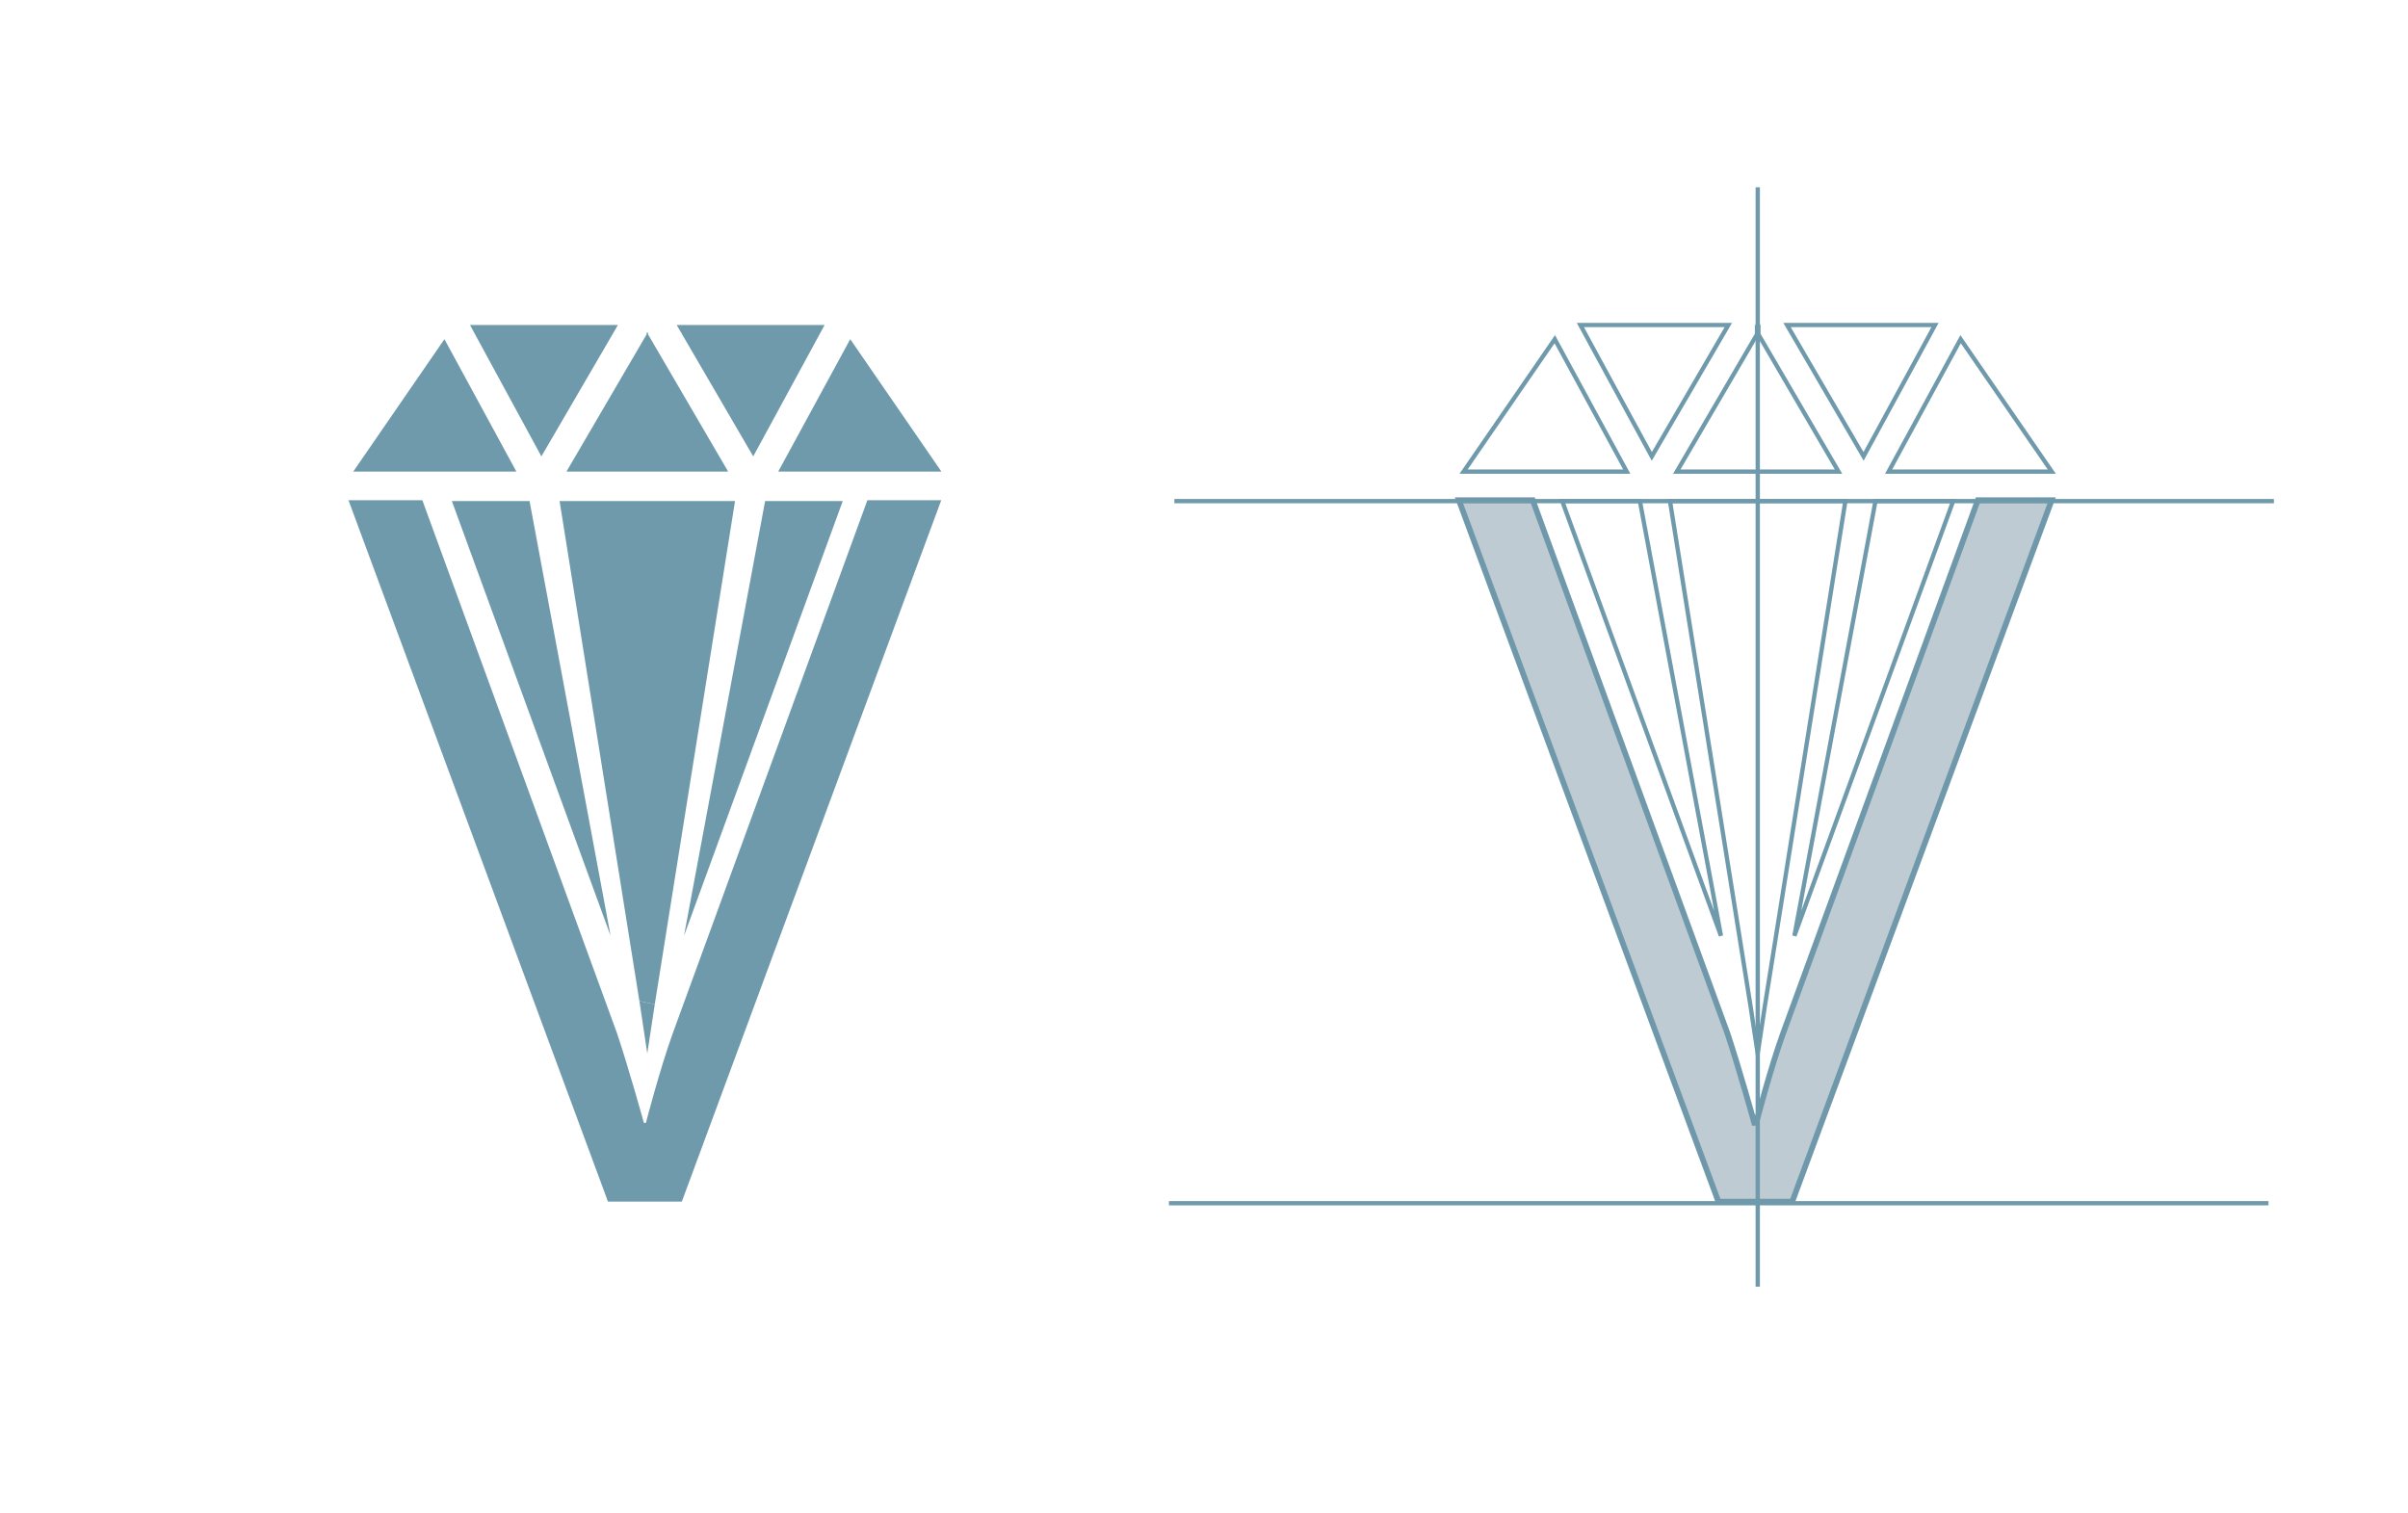 <?xml version="1.0" encoding="utf-8"?>
<!-- Generator: Adobe Illustrator 26.3.1, SVG Export Plug-In . SVG Version: 6.00 Build 0)  -->
<svg version="1.1" baseProfile="tiny" id="Шар_1"
	 xmlns="http://www.w3.org/2000/svg" xmlns:xlink="http://www.w3.org/1999/xlink" x="0px" y="0px" viewBox="0 0 420.94 264.48"
	 overflow="visible" xml:space="preserve">
<g>
	<path fill="#6F9AAC" d="M117.62,180.61c-2.27,6.28-4.71,15.7-4.71,15.7h-0.35c0,0-2.61-9.42-4.71-15.7L73.83,87.45H60.92
		l45.36,122.63h12.91l45.35-122.63h-12.91L117.62,180.61z"/>
	<polygon fill="#6F9AAC" points="77.69,59.3 61.75,82.45 90.27,82.45 	"/>
	<polygon fill="#6F9AAC" points="78.99,87.6 106.74,163.61 92.57,87.6 	"/>
	<polygon fill="#6F9AAC" points="108.02,56.82 82.16,56.82 94.64,79.79 	"/>
	<polygon fill="#6F9AAC" points="113.04,58.45 99.02,82.45 113.04,82.45 113.28,82.45 127.29,82.45 113.28,58.45 113.28,58.04 
		113.16,58.25 113.04,58.04 	"/>
	<polygon fill="#6F9AAC" points="164.57,82.45 148.63,59.3 136.04,82.45 	"/>
	<polygon fill="#6F9AAC" points="133.75,87.6 119.57,163.61 147.32,87.6 	"/>
	<polygon fill="#6F9AAC" points="113.28,87.6 113.04,87.6 97.82,87.6 111.86,175.58 111.77,175.01 114.46,175.58 128.49,87.6 	"/>
	<polygon fill="#6F9AAC" points="144.15,56.82 118.29,56.82 131.67,79.79 	"/>
	<polygon fill="#6F9AAC" points="111.77,175.01 111.86,175.58 113.15,184.18 114.46,175.58 114.46,175.58 	"/>
</g>
<g>
	<path fill="#BECBD3" stroke="#6F99AB" stroke-miterlimit="10" d="M311.72,180.61c-2.27,6.28-4.71,15.7-4.71,15.7h-0.35
		c0,0-2.61-9.42-4.71-15.7l-34.01-93.16h-12.91l45.36,122.63h12.91l45.35-122.63h-12.91L311.72,180.61z"/>
	<polygon fill="none" stroke="#6F9AAC" stroke-width="0.75" stroke-miterlimit="10" points="271.79,59.3 255.85,82.45 284.37,82.45 
			"/>
	<polygon fill="none" stroke="#6F9AAC" stroke-width="0.75" stroke-miterlimit="10" points="273.09,87.6 300.84,163.61 286.67,87.6 
			"/>
	<polygon fill="none" stroke="#6F9AAC" stroke-width="0.75" stroke-miterlimit="10" points="302.13,56.82 276.26,56.82 
		288.75,79.79 	"/>
	<polygon fill="none" stroke="#6F9AAC" stroke-width="0.75" stroke-miterlimit="10" points="307.14,58.45 293.12,82.45 
		307.14,82.45 307.38,82.45 321.39,82.45 307.38,58.45 307.38,58.04 307.26,58.25 307.14,58.04 	"/>
	<polygon fill="none" stroke="#6F9AAC" stroke-width="0.75" stroke-miterlimit="10" points="358.67,82.45 342.73,59.3 330.15,82.45 
			"/>
	<polygon fill="none" stroke="#6F9AAC" stroke-width="0.75" stroke-miterlimit="10" points="327.85,87.6 313.68,163.61 341.43,87.6 
			"/>
	<polygon fill="none" stroke="#6F9AAC" stroke-width="0.75" stroke-miterlimit="10" points="338.26,56.82 312.39,56.82 
		325.77,79.79 	"/>
	<polygon fill="none" stroke="#6F9AAC" stroke-width="0.75" stroke-miterlimit="10" points="322.59,87.6 307.38,87.6 307.14,87.6 
		291.93,87.6 305.96,175.58 307.26,184.18 308.56,175.58 308.56,175.58 	"/>
</g>
<line fill="none" stroke="#6F9AAC" stroke-width="0.75" stroke-miterlimit="10" x1="205.29" y1="87.61" x2="397.5" y2="87.61"/>
<line fill="none" stroke="#6F9AAC" stroke-width="0.75" stroke-miterlimit="10" x1="307.27" y1="32.74" x2="307.27" y2="224.95"/>
<line fill="none" stroke="#6F9AAC" stroke-width="0.75" stroke-miterlimit="10" x1="204.34" y1="210.36" x2="396.55" y2="210.36"/>
</svg>
